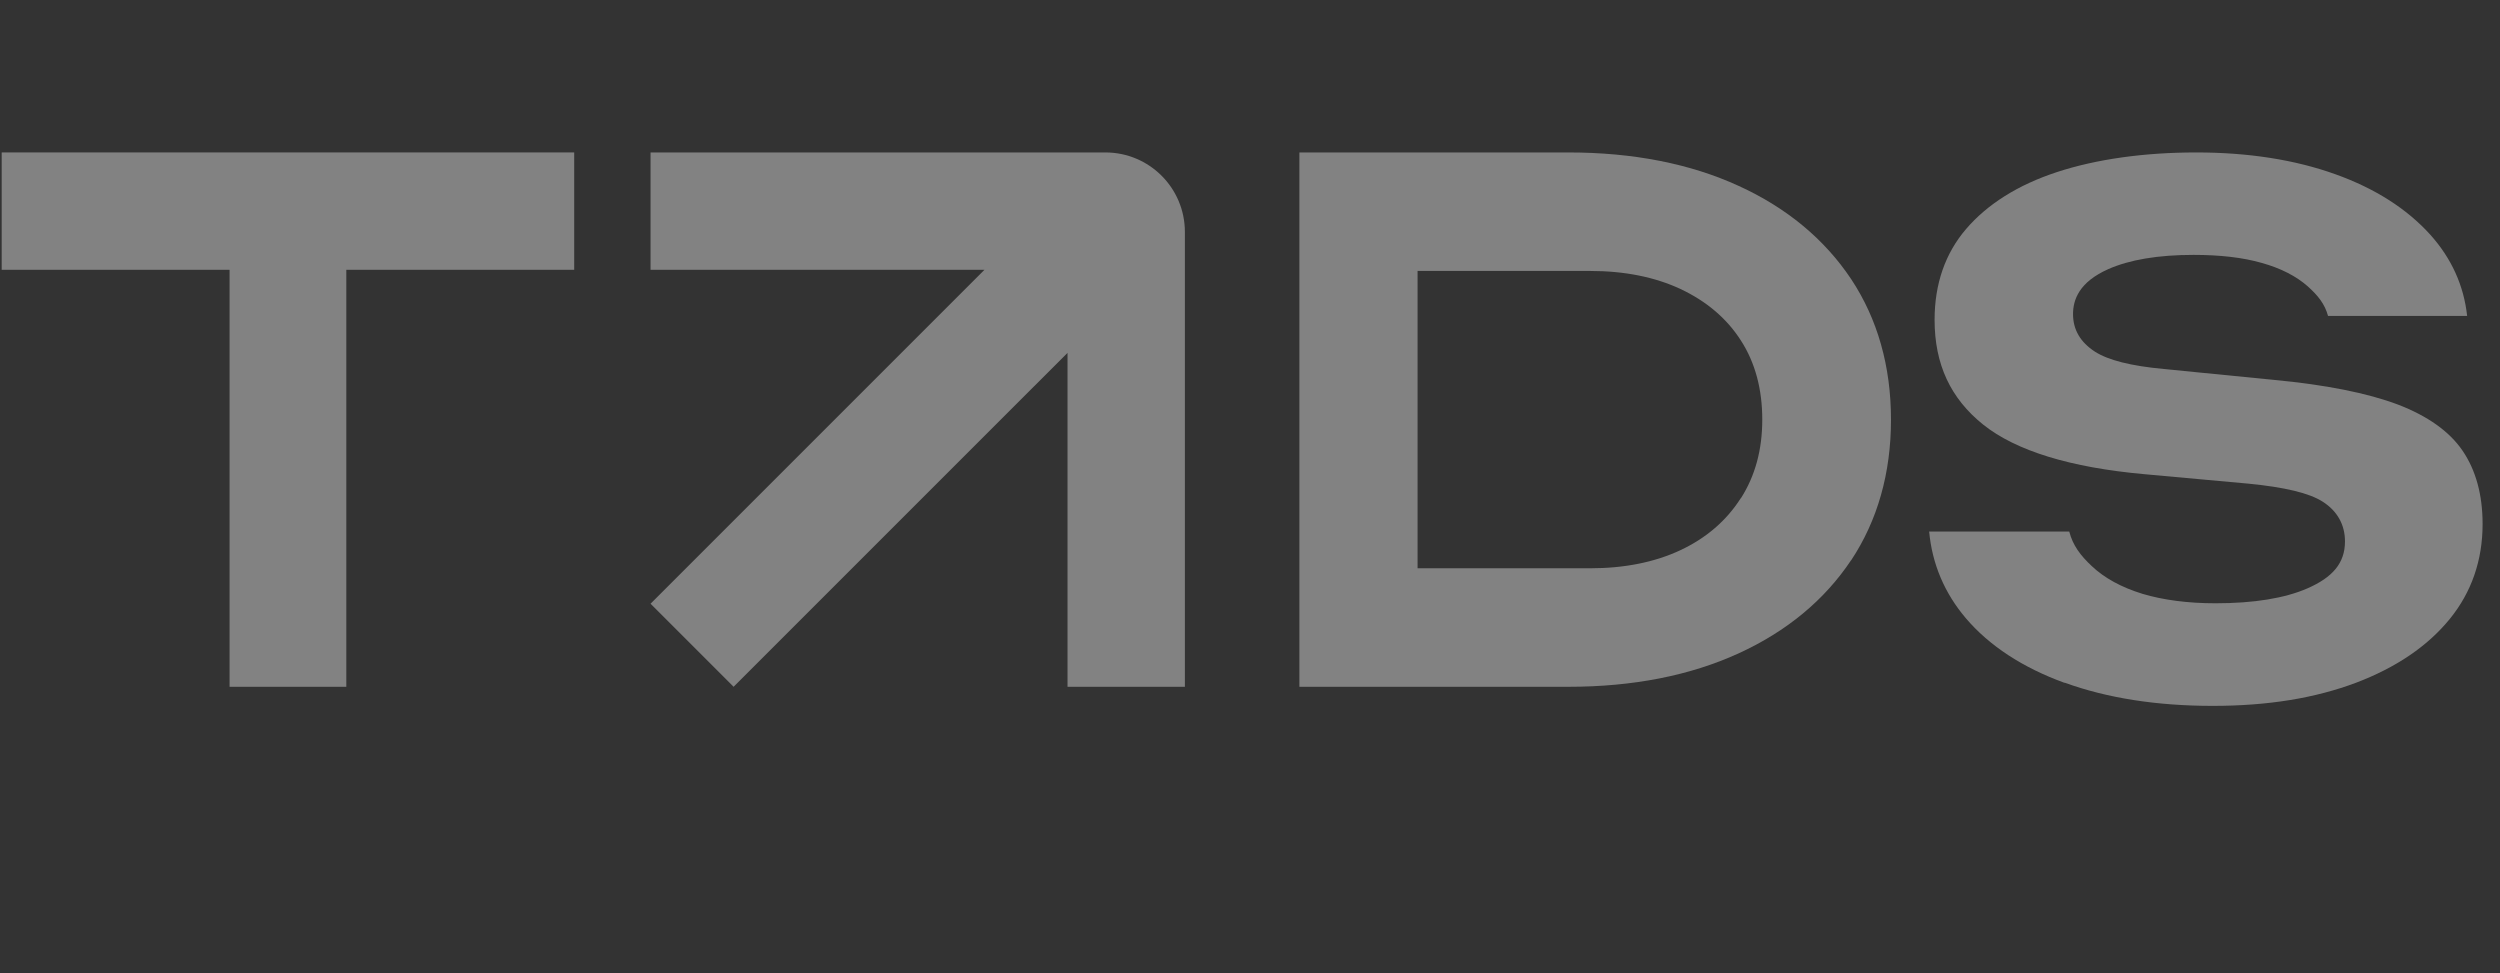 <?xml version="1.0" encoding="UTF-8"?> <svg xmlns="http://www.w3.org/2000/svg" width="131" height="51" viewBox="0 0 131 51" fill="none"><rect x="0" y="0" width="131" height="51" fill="#333333" stroke="none"/><path d="M97.001 29.359C98.384 27.272 99.088 24.791 99.088 21.992C99.088 19.193 98.384 16.712 97.001 14.626C95.61 12.539 93.624 10.888 91.105 9.74C88.568 8.575 85.565 7.988 82.188 7.988H68.088V35.988H82.188C85.565 35.988 88.559 35.401 91.105 34.236C93.633 33.08 95.61 31.437 97.001 29.351V29.359ZM91.215 26.107C90.468 27.28 89.408 28.194 88.05 28.831C86.71 29.459 85.124 29.778 83.325 29.778H74.281V14.198H83.325C85.124 14.198 86.719 14.517 88.059 15.145C89.416 15.782 90.485 16.687 91.224 17.844C91.97 19 92.343 20.392 92.343 21.984C92.343 23.576 91.97 24.934 91.224 26.107H91.215Z" fill="#F7F7F7" fill-opacity="0.4"></path><path d="M108.187 35.772C110.41 36.58 113.021 36.988 115.941 36.988C118.862 36.988 121.309 36.58 123.445 35.78C125.556 34.98 127.21 33.858 128.365 32.437C129.511 31.033 130.088 29.357 130.088 27.46C130.088 25.929 129.735 24.636 129.037 23.615C128.348 22.603 127.202 21.795 125.651 21.199C124.049 20.595 121.86 20.161 119.155 19.906L113.391 19.336C111.659 19.175 110.479 18.877 109.773 18.426C109.014 17.933 108.627 17.278 108.627 16.461C108.627 15.704 108.945 14.785 110.47 14.104C111.582 13.611 113.081 13.356 114.942 13.356C116.32 13.356 117.518 13.492 118.5 13.773C119.517 14.053 120.335 14.479 120.938 15.015C121.464 15.491 121.817 15.925 121.989 16.555H129.278C129.106 14.964 128.46 13.543 127.357 12.309C126.133 10.948 124.462 9.877 122.368 9.128C120.258 8.371 117.811 7.988 115.088 7.988C112.366 7.988 109.859 8.337 107.782 9.017C105.74 9.689 104.147 10.693 103.027 11.995C101.924 13.279 101.372 14.887 101.372 16.759C101.372 19.09 102.208 20.876 103.914 22.246C105.637 23.624 108.489 24.5 112.383 24.849L117.802 25.342C119.723 25.529 120.999 25.835 121.705 26.286C122.472 26.771 122.877 27.494 122.877 28.371C122.877 29.519 122.213 30.259 120.912 30.829C119.723 31.348 118.104 31.612 116.096 31.612C114.64 31.612 113.357 31.442 112.271 31.118C111.16 30.778 110.264 30.285 109.6 29.655C109.014 29.102 108.618 28.583 108.428 27.852H101.088C101.243 29.544 101.889 31.076 103.009 32.394C104.241 33.84 105.982 34.98 108.179 35.78L108.187 35.772Z" fill="#F7F7F7" fill-opacity="0.4"></path><path d="M30.088 7.988H18.147H12.029H0.088V14.138H12.029V35.988H18.147V14.138H30.088V7.988Z" fill="#F7F7F7" fill-opacity="0.4"></path><path d="M57.92 7.988H34.088V14.138H51.585L34.088 31.635L38.441 35.988L55.938 18.491V35.988H62.088V12.156C62.088 9.852 60.224 7.988 57.92 7.988Z" fill="#F7F7F7" fill-opacity="0.4"></path></svg> 